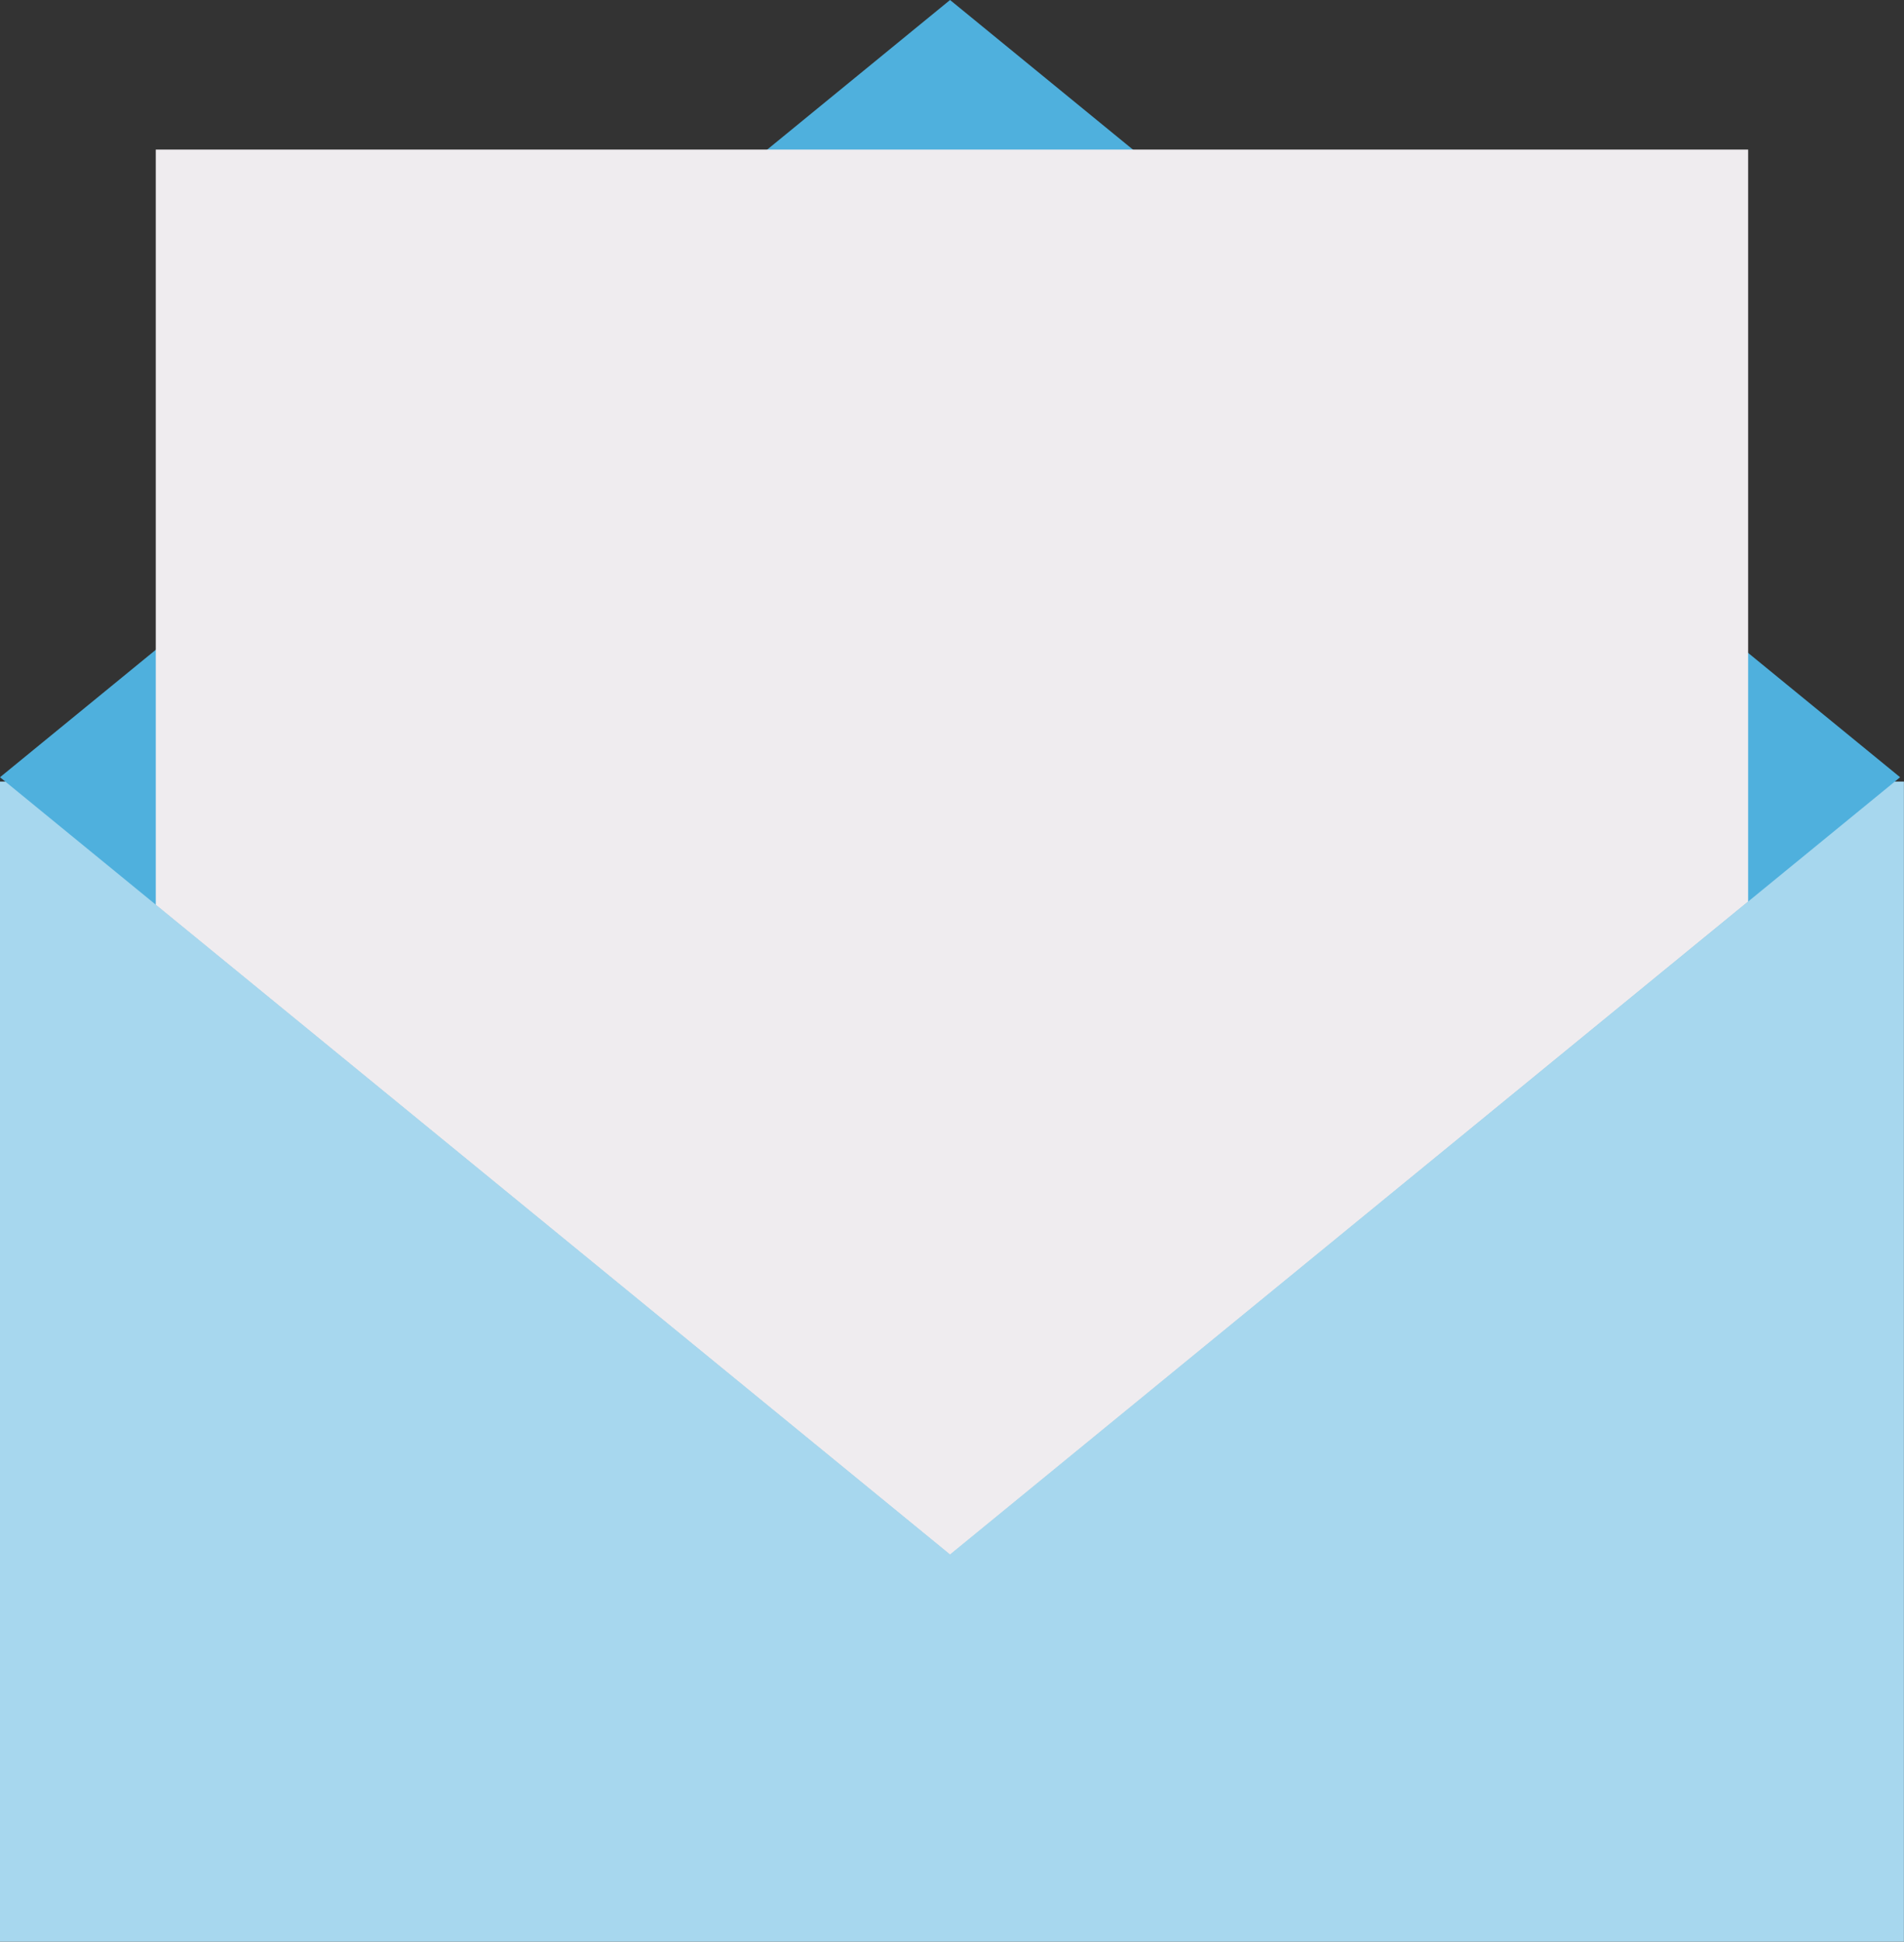 <svg id="Ebene_1" data-name="Ebene 1" xmlns="http://www.w3.org/2000/svg" viewBox="0 0 220.01 224.28"><rect x="0" y="0" width="220.01" height="224.28" fill="#333333" stroke="none"/><defs><style>.cls-1{fill:#a7d7ee;}.cls-1,.cls-3{fill-rule:evenodd;}.cls-2{fill:#4fb0dd;}.cls-3{fill:#efecef;}</style></defs><path class="cls-1" d="M40,128.14H260v134H40Z" transform="translate(-40 -37.86)"/><polygon class="cls-2" points="109.78 0 0 89.78 109.78 179.56 219.56 89.78 109.78 0"/><path class="cls-3" d="M58,142.37V55.14H242V142l-92.22,75.43Z" transform="translate(-40 -37.86)"/></svg>